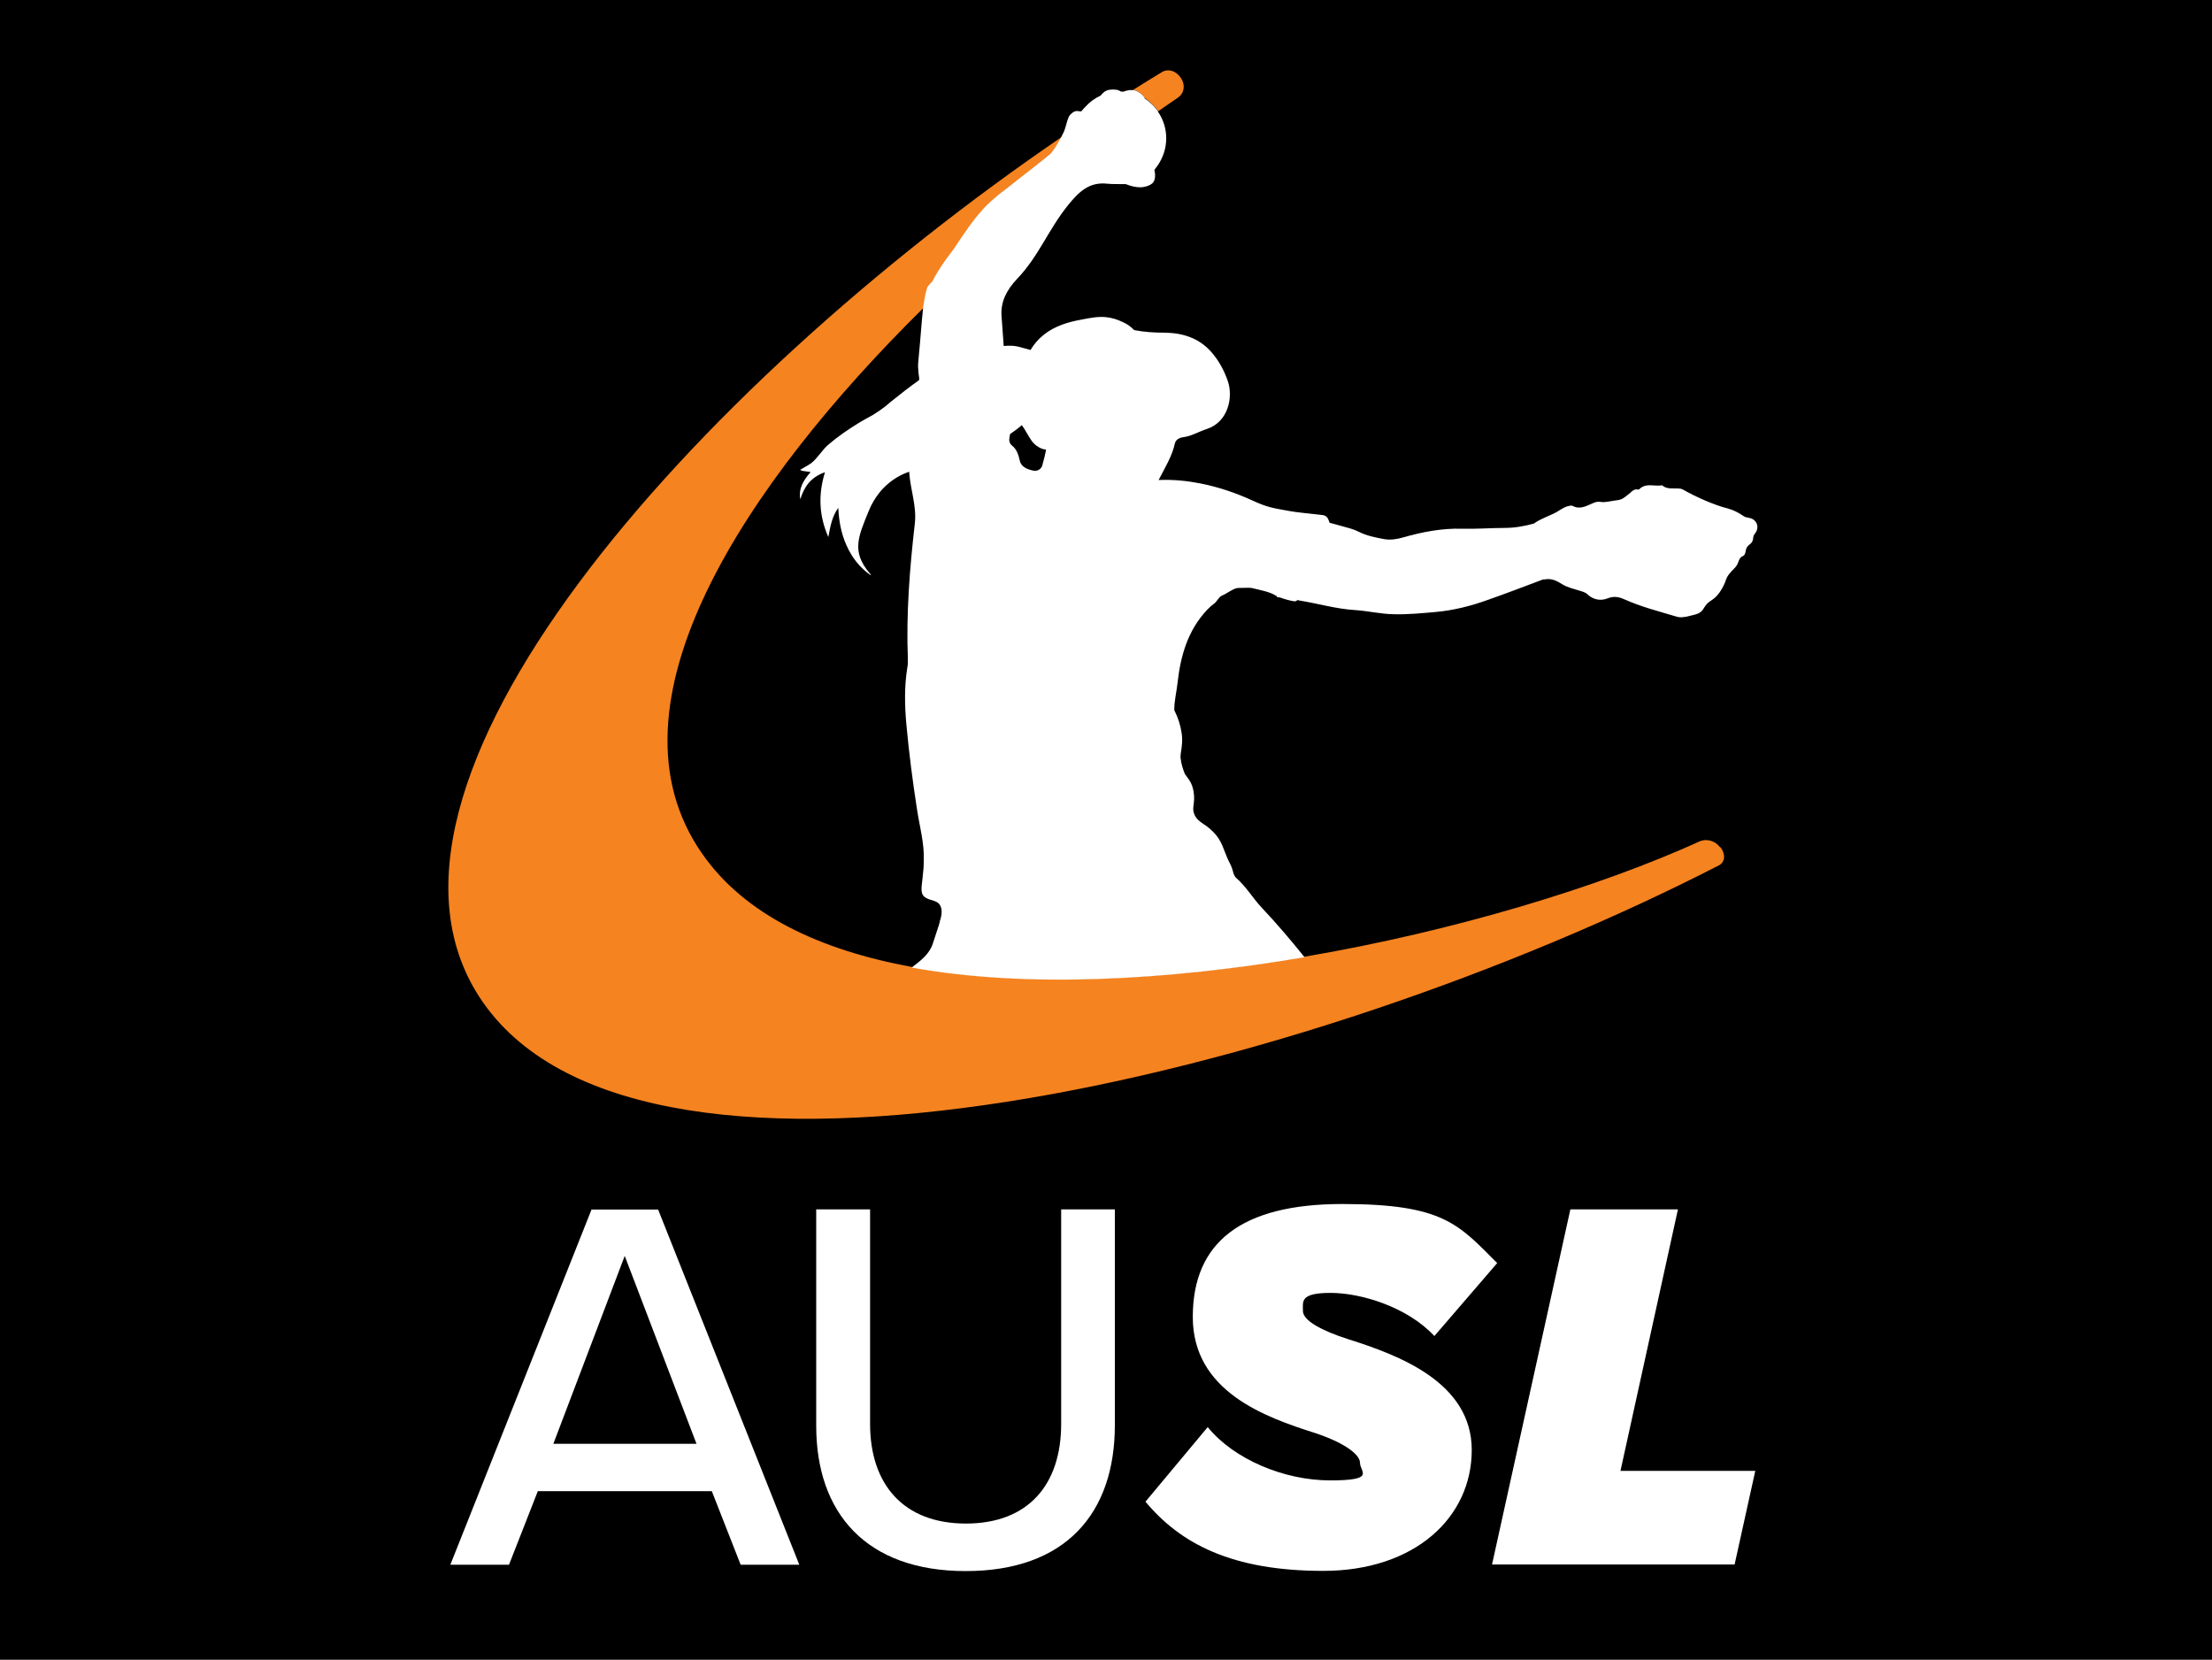 <svg viewBox="0 0 1112.5 834.6" version="1.1" xmlns="http://www.w3.org/2000/svg" id="Layer_1">
  
  <rect x="0" y="0" width="1112.5" height="834.6" fill="#333333" stroke="none"/>
  
  <defs>
    <style>
      .st0 {
        fill: none;
      }

      .st1 {
        stroke: #000;
        stroke-miterlimit: 10;
        stroke-width: .9px;
      }

      .st2 {
        fill: #fff;
      }

      .st3 {
        fill: #f58320;
      }
    </style>
  </defs>
  <rect height="833.8" width="1111.7" y=".4" x=".4" class="st1"></rect>
  <g>
    <path d="M358.1,749.9h-87.6l-14.5,37h-29.5l71-178.6h33.5l71,178.6h-29.5l-14.5-37h0ZM278.3,726.1h72l-36.1-94.5-35.9,94.5h0Z" class="st2"></path>
    <path d="M410.6,608.2h27v107.9c0,30.5,16.9,50.1,48.2,50.1s47.9-19.5,47.9-50.1v-107.9h27v108.5c0,44.5-24.9,73.4-75,73.4s-75.2-29.2-75.2-73.1v-108.7h0Z" class="st2"></path>
    <path d="M607.4,717.7c13.1,16.1,38.3,26.8,61.6,26.8s15-4.3,15-8.8-8.6-10.4-22.5-15c-25.2-8-61.6-20.9-61.6-58.4s24.4-56.8,75.2-56.8,58.4,10.2,77.9,29.7l-31.6,36.7c-13.4-14.5-36.7-21.7-52.2-21.7s-13.9,4.3-13.9,9.1,9.4,9.9,22.8,14.2c25.4,8,62.1,21.7,62.1,55.7s-28.7,60.8-74.7,60.8-71.8-13.7-89.4-34.8l31.3-37.5h0Z" class="st2"></path>
    <path d="M750.4,786.8l39.4-178.6h54.1l-28.9,131.5h67.8l-10.4,47.1h-121.8Z" class="st2"></path>
  </g>
  <g>
    <path d="M865.1,426.1c-2.4-3.2-6.7-4.5-10.2-3h0c-49.9,22.7-123,45.1-198.6,58-68.8,11.8-139.8,15.8-197.6,5.2-46.3-8.5-84.1-26.2-105.5-56.9-52.5-74.9,21.5-186,111.4-274.7,0-.5,0-1.2.3-1.6.4-2.9.9-5.8,1.8-8.6.3-.9,2.6-3.2,2.6-3.2.8-1.7,1.8-3.3,2.7-4.8,2.5-4.1,5.2-7.9,8.2-11.7.1-.2.2-.4.4-.6,2.2-3.4,4.5-6.8,6.9-10.1,2.2-3.1,4.6-6.1,7.1-8.9,3.5-3.9,7.7-7.3,11.9-10.5,4.7-3.5,9.3-7.1,13.8-10.8,2.9-2.3,5.7-4.6,8.6-6.9,2-2.6,3.7-5.3,5.2-8.2-184.5,125.8-366.6,327.5-291.1,435.4h0c82.6,117.9,412.8,38.1,621.7-69.1,2.9-1.8,3.3-5.4.6-9h0Z" class="st3"></path>
    <path d="M523.6,222.5h0c0,.4,0,.2,0,0Z" class="st2"></path>
    <path d="M526.3,220.8s0,0,0,0h.1s0,0,0,0h0Z" class="st2"></path>
    <path d="M524.7,226c-2.3-.6-4.7-2.4-6-4.3-1.9-2.7-3.2-5.6-4.9-7.8-1.8,1.6-3.8,3.1-5.9,4.5,0,.6-.1,1.1-.3,1.8-.3,1.4,0,2.9,1.2,3.9,2.4,2,3.3,4.6,4,7.7.7,3.1,3.9,4.4,6.9,5,2.1.4,4-.9,4.5-2.9.7-2.6,1.4-5.1,1.8-7.7-.4,0-.9,0-1.3-.1h0Z" class="st0"></path>
    <path d="M575.7,49.2h0c.7.6,1.3,1,1.8,1.4,2.2,1.8,3.5,3.2,4.9,5.2,0,0,0,0,0,.2,3.5-2.4,6.9-4.8,10.2-7h0c3-2.2,3.6-6.2,1.5-9.5-2.4-3.8-6.2-5-9.3-3.5-4.9,3-9.9,6-14.9,9.2.8.1,1.6.4,2.3.8,1.7,1,3.2,2.6,3.4,3.3h0Z" class="st3"></path>
    <path d="M879.5,260.3c-.8,0-1.8-.2-2.5-.7-2.5-1.7-5-3.1-8.1-3.9-6.8-1.7-16.2-5.9-22.5-9.5-.5-.3-1.2-.5-1.9-.5-2.9-.3-6,.6-8.5-1.6,0,0-.2,0-.3,0-3.7.6-7.9-1.4-11.2,1.9-.1.1-.4.3-.6.2-2.1-.5-3.2,1-4.5,2.1-3.8,3-3.8,3-7.7,3.5-2.2.3-4.6,1-6.7.6-1.7-.3-2.8.2-4.2.8-3.1,1.3-6.2,3.2-9.9,1.2-.6-.3-1.7,0-2.5.2-2.8.8-4.9,2.9-7.7,4-1.9.8-3.9,1.8-5.9,2.7-1.1.6-2.3,1.2-3.3,2-4.8,1.3-9.7,2.2-14.8,2.2-7.1,0-14.2.6-21.3.4-10.2-.3-20,1.6-29.8,4.4-3.2.9-6.4,1.4-9.6.8-4.2-.8-8.5-1.6-12.5-3.6-1.8-.9-3.8-1.6-5.7-2.1-3-.8-6-1.7-9.1-2.5-.7-1.8-1-3.6-3.7-3.9-7.7-.9-12.8-1.3-16.5-2-8.8-1.6-10.9-1.8-18.4-5.2-8.5-3.9-17.3-6.9-26.5-8.7-6.7-1.3-13.4-2-20.9-1.7,3.4-6.5,6.8-12.1,8.2-18.4.4-1.8,2.1-2.8,4-3.1,4.3-.5,7.9-2.8,11.9-4.1,11-3.5,13.5-16.1,10.7-24.2-1.8-5.2-4.5-10.3-8.3-14.6-6.3-7.1-14.5-9.6-23.6-9.7-5.2,0-10.2-.3-15.2-1.3,0,0,0-.1-.2-.2,0,0,0,0,0,0-.8-.8-1.7-1.6-2.6-2.2-.8-.6-1.8-1.1-2.7-1.5-2.8-1.4-5.6-2.3-8.7-2.6-4-.4-8.1.4-12.1,1.2-3.4.6-6.8,1.4-10,2.6-6.6,2.4-12.2,6.6-15.8,12.7h0c-6.3-1.6-7.3-2.5-13.5-2-.3-5.1-.8-10.1-1.1-15.2-.5-7.2,2.8-13.2,7.7-18.4,11.2-11.7,15.7-24.8,25.9-37.4,5.1-6.2,10.3-11.7,19.7-10.6,3,.3,6.1.1,9.2.2,2.7,1.1,5.2,1.6,7.3,1.6s5.3-.9,6.5-2.5c.6-.8,1.4-2.7.6-6.1h-.1c.4-.6.9-1.3,1.4-1.9,6.2-8.6,6-19.5.5-27.5,0,0,0,0,0-.2-1.4-2-2.7-3.4-4.9-5.2-.5-.4-1.1-.8-1.8-1.3h0c-.1-.8-1.7-2.4-3.4-3.4-.7-.4-1.5-.7-2.3-.8-.6,0-1.2,0-1.8,0-1.3.2-2.3.4-3.1.8-.5,0-1,0-1.5-.1-1.2-.9-2.8-1.1-5.2-.9-1.4.1-2.7.7-3.7,1.7-.4.4-.8.9-1.2,1.3-3,1.4-5.6,3.3-7.7,5.7-.6.5-1.1,1.2-1.7,1.9-.9,1.2-2.7-1.6-6.1,2.3-.8.9-1.7,4.4-2,5.5-.8,2.8-1.1,3.1-2.3,5.5-1.5,2.9-3.2,5.7-5.2,8.2-2.9,2.3-5.7,4.6-8.6,6.9-4.6,3.6-9.2,7.2-13.8,10.8-4.3,3.2-8.4,6.6-11.9,10.5-2.5,2.8-4.9,5.8-7.1,8.9-2.4,3.3-4.6,6.7-6.9,10.1-.1.2-.2.4-.4.6-2.9,3.8-5.7,7.6-8.2,11.7-.9,1.5-1.9,3.1-2.7,4.8,0,0-2.3,2.3-2.6,3.2-.9,2.8-1.4,5.7-1.8,8.6-.2.4-.2,1.1-.3,1.6v.6c-.2,2-.4,4.1-.6,6.1-.6,7-1.1,13.8-1.8,20.8-.3,2.8.5,7.9.5,7.9,0,.3,0,.6-.1.9-4.5,3.2-9.3,6.9-14.6,11.2-.8.7-3.4,3.1-8.6,6.3-2.2,1.2-4.4,2.4-6.6,3.7-5.6,3.4-11,7.1-16,11.4-2.7,2.3-5.6,7.1-8.5,9.2-1.7,1.2-3.6,2.1-5.5,3.3.5.2.8.5,1.1.5,1.3.2,2.6.4,4.2.6-3.5,4-6.2,8.2-5.2,13.7,1.9-6.2,5.2-11.1,12.4-13.6-3.4,11.1-3.1,21.7,1.7,32.6,1-5.5,1.9-10.4,5-14.7.3,6.5,1.4,12.8,4.1,18.8,2.7,6.1,6.6,11.2,12.2,15.1,0-.2,0-.4-.1-.5-.1-.2-.3-.4-.5-.6-9.2-10.9-5.6-18.4-.4-31.2,3-7.4,7.6-11.8,8.6-12.7,5-4.7,10.2-6.5,11.6-7,0,0,.2,0,.2,0,0,.2,0,.4,0,.5.6,8.6,3.8,16.7,2.8,25.5-2.6,22.7-4.4,45.4-3.5,68.3,0,1.5,0,2.9-.3,4.3-1.5,9.3-1.3,18.7-.5,27.9,1.3,14.5,3.2,29,5.4,43.3,1.3,8.5,3.7,16.9,3.4,25.5,0,1.4-.1,2.6-.1,3.8-.2,2.3-.4,4.3-.6,6-.6,4.6-.9,7.4,1.4,8.9,1.1.7,2.2,1.1,3.4,1.4,1.6.5,3.1,1,4,2.4,1.2,1.9,1.2,4.7-.1,8.4h.1c-.8,2.9-2.1,6.4-3.5,10.9-1.7,5.4-6.2,8.8-10.7,12.2,57.8,10.5,128.8,6.5,197.6-5.2-6.8-8.5-13.9-16.8-21.4-24.8-4.7-4.9-7.5-10.3-13.4-15.5-.7-1.1-1-1.9-1.2-2.9-.3-1-.6-2.1-1.4-3.7-1.3-2.5-2.1-4.6-2.8-6.4-1.4-3.6-2.5-6.5-5.9-9.9-1.8-1.8-3.5-3-4.9-3.9-2-1.4-3.4-2.4-4.4-4.7-.8-1.9-.6-3.2-.4-4.9.2-1.6.5-3.6,0-6.6-.7-3.8-1.9-5.5-3.2-7.2-.4-.5-.8-1.1-1.2-1.7-.9-2.3-1.8-4.7-2.2-8.4,0-1.2.2-2.3.4-3.5.3-2.4.8-5.1.1-9.2-.6-3.7-1.8-7.4-3.6-10.9h0c-.1-4.4,1.1-9,1.6-13.5,1.5-13.7,5.1-26.6,14.9-37,1-1,2-2,3.1-2.8,1.9-1.2,2.6-3.6,4.4-4.4,1.9-.6,5.9-3.8,8.1-3.8,3.1,0,5-.2,6.8,0,3.9,1,8.8,1.8,11.9,3.7.2.1.5.3.8.4,0,.1,0,.3-.2.4.6.1,1.2.2,1.8.3,2.4.9,5.2,1.6,6.5,1.8.6.1,1,.2,1.5,0,.2-.1.5-.3.7-.5.3,0,.7.1,1,.2,9.3,1.5,18.3,4.2,27.8,4.8,6.5.4,13,2,19.6,2.1,7,.2,14-.5,21-1.1,9-.8,17.7-3,26.1-6,9.4-3.3,18.8-6.9,28.1-10.4,0,0,.1,0,.2,0,.2,0,.4,0,.6,0,3.4-.7,6.3.8,8.9,2.5,2.7,1.6,5.6,2.2,8.4,3.1,1.6.5,3.1.8,4.3,2,2.8,2.6,6.5,3.3,9.8,2,3.1-1.2,5.4-1,8.4.3,8.6,3.9,17.8,6.2,26.8,8.9,1.1.3,2.3.3,3.5.1,1.3-.1,2.5-.5,3.8-.8,2.1-.5,4.3-.9,5.7-3,1.6-2.5,2-3.2,4.7-4.9,3.1-1.9,5.8-6.8,6.7-9.6.8-2.6,2.5-4.2,4.2-6,1-1,1.7-2,2.1-3.2.5-1.3.9-2.6,2.5-3.2.6-.2,1.1-1.4,1.2-2.1.2-1.7.8-2.8,2.2-3.8.8-.5,1.5-1.7,1.6-2.7,0-1.2.4-2,1.1-2.9,2.4-3.2.5-7.3-3.5-7.7h0ZM524.3,233.8c-.5,2-2.4,3.3-4.5,2.9-3-.6-6.2-1.8-6.9-5-.7-3.1-1.5-5.7-4-7.7-1.2-1-1.5-2.5-1.2-3.9.1-.6.2-1.2.3-1.8,2.1-1.4,4.1-2.9,5.9-4.5,1.7,2.2,3,5.1,4.9,7.8,1.3,1.9,3.7,3.7,6,4.3.5.1.9.2,1.3.1-.4,2.6-1.1,5.1-1.8,7.7h0Z" class="st2"></path>
  </g>
</svg>
